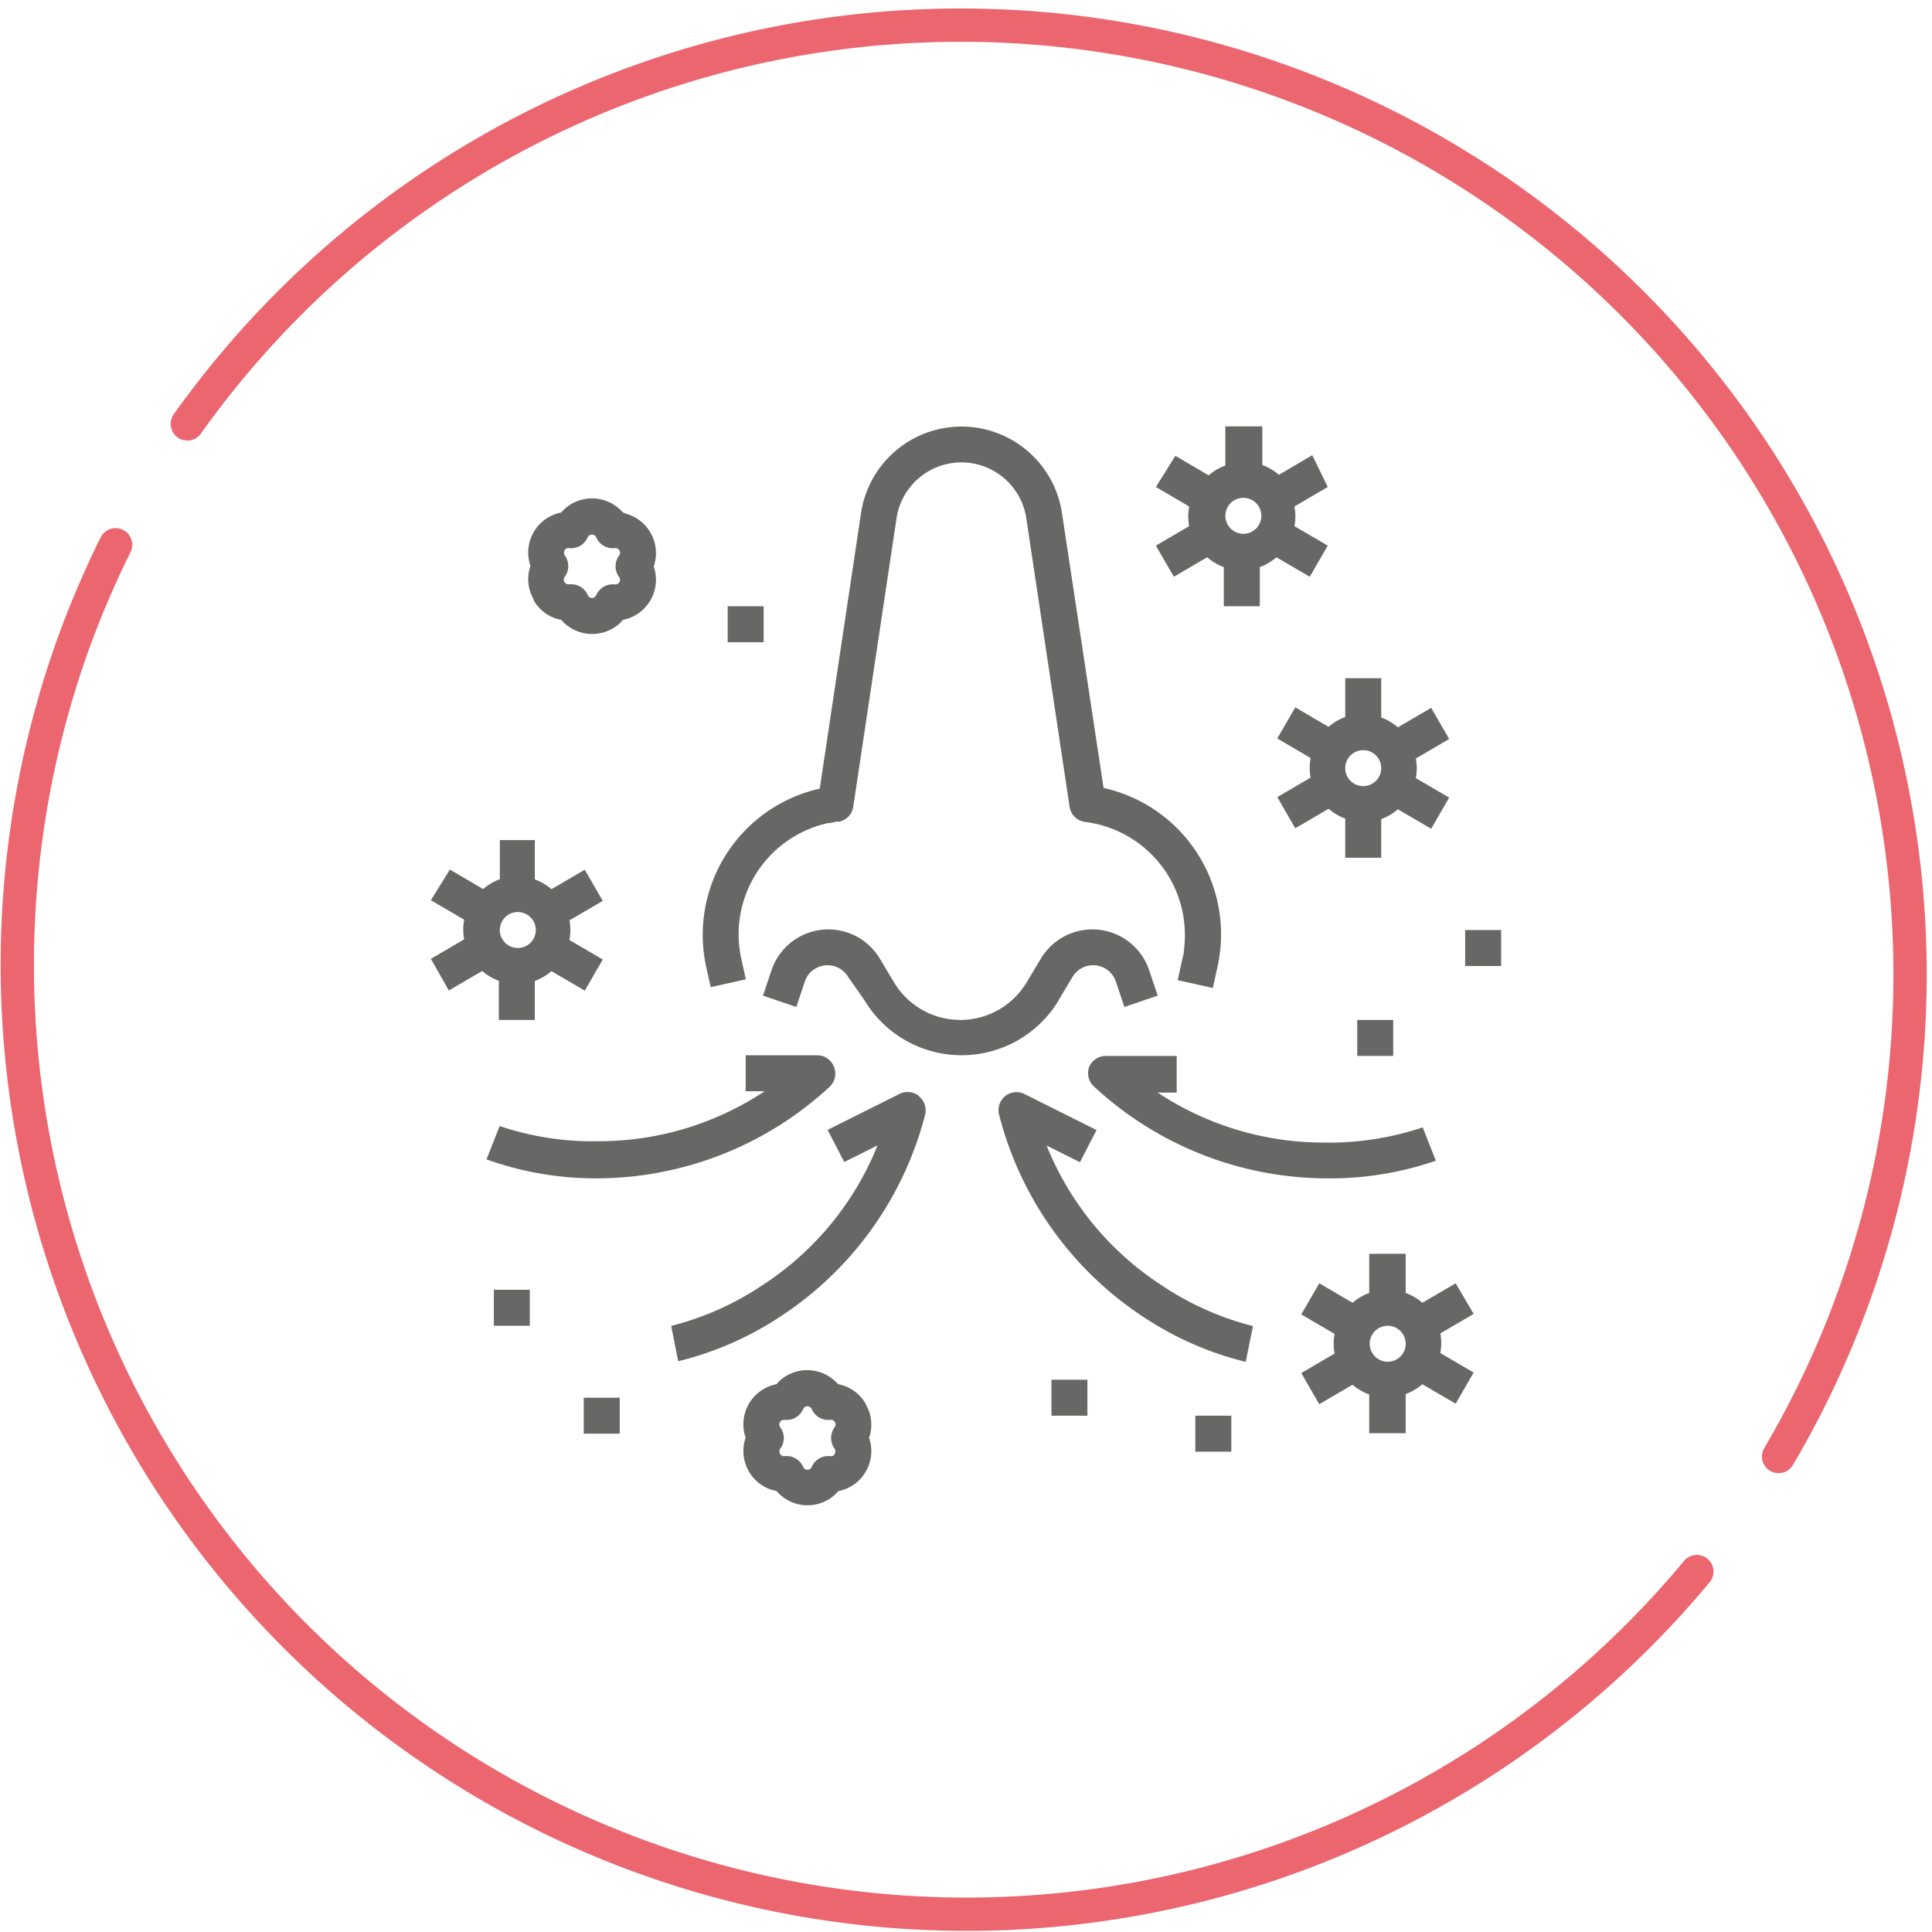 <svg xmlns="http://www.w3.org/2000/svg" xmlns:xlink="http://www.w3.org/1999/xlink" viewBox="0 0 116 116"><defs><style>.cls-1,.cls-4{fill:none;}.cls-2{fill:#676766;}.cls-3{clip-path:url(#clip-path);}.cls-4{stroke:#ec666f;stroke-linecap:round;stroke-linejoin:round;stroke-width:2px;}.cls-5{clip-path:url(#clip-path-2);}</style><clipPath id="clip-path" transform="translate(-17.6 -16.95)"><rect class="cls-1" x="15.07" width="136.13" height="114.07"/></clipPath><clipPath id="clip-path-2" transform="translate(-17.6 -16.95)"><rect class="cls-1" y="46.98" width="130.76" height="102.44"/></clipPath></defs><title>icon the science of breath</title><g id="Layer_2" data-name="Layer 2"><g id="Layer_1-2" data-name="Layer 1"><rect class="cls-2" x="71.77" y="85" width="2.16" height="2.16"/><g class="cls-3"><path class="cls-4" d="M124.39,104.4a57,57,0,0,0-95.54-62" transform="translate(-17.6 -16.95)"/></g><g class="cls-5"><path class="cls-4" d="M24.54,49.66a57.58,57.58,0,0,0-2.49,5.8,57,57,0,0,0,97.43,55.85" transform="translate(-17.6 -16.95)"/></g><path class="cls-2" d="M81.16,77l.84-1.4a1.44,1.44,0,0,1,2.6.29l.51,1.52,2-.68-.51-1.52a3.6,3.6,0,0,0-6.5-.71l-.84,1.4a4.64,4.64,0,0,1-8,0l-.84-1.4a3.6,3.6,0,0,0-6.5.71l-.51,1.52,2,.68.51-1.52a1.44,1.44,0,0,1,2.6-.29L69.5,77a6.8,6.8,0,0,0,11.67,0" transform="translate(-17.6 -16.95)"/><path class="cls-2" d="M67.9,66.3a1.08,1.08,0,0,0,.93-.91l2.6-17.33a3.94,3.94,0,0,1,7.79,0l2.6,17.33a1.08,1.08,0,0,0,.93.91,6.84,6.84,0,0,1,5.94,7.64c0,.21-.06.43-.11.64l-.27,1.22,2.11.47L90.7,75a9,9,0,0,0-6.84-10.74h0L81.36,47.74a6.1,6.1,0,0,0-12.06,0L66.82,64.3A9,9,0,0,0,60,75v0l.27,1.22,2.11-.47-.27-1.22a6.84,6.84,0,0,1,5.2-8.16c.21,0,.42-.08.64-.11Z" transform="translate(-17.6 -16.95)"/><path class="cls-2" d="M48.69,71.71a1.08,1.08,0,1,1-1.08,1.08,1.08,1.08,0,0,1,1.08-1.08m-4.14,4.71,2-1.17a3.25,3.25,0,0,0,1,.59v2.35h2.16V75.85a3.26,3.26,0,0,0,1-.59l2,1.17,1.08-1.87-2-1.17a3.19,3.19,0,0,0,0-1.18l2-1.17-1.08-1.87-2,1.17a3.26,3.26,0,0,0-1-.59V67.39H47.61v2.35a3.25,3.25,0,0,0-1,.59l-2-1.17L43.47,71l2,1.17a3.19,3.19,0,0,0,0,1.18l-2,1.17Z" transform="translate(-17.6 -16.95)"/><path class="cls-2" d="M100.89,98.71A1.08,1.08,0,1,1,102,97.63a1.08,1.08,0,0,1-1.08,1.08M105,94l-2,1.17a3.23,3.23,0,0,0-1-.59V92.23H99.81v2.35a3.24,3.24,0,0,0-1,.59l-2-1.17-1.08,1.87,2,1.17a3.18,3.18,0,0,0,0,1.18l-2,1.17,1.08,1.87,2-1.17a3.26,3.26,0,0,0,1,.59V103H102v-2.35a3.25,3.25,0,0,0,1-.59l2,1.17,1.08-1.87-2-1.17a3.18,3.18,0,0,0,0-1.18l2-1.17Z" transform="translate(-17.6 -16.95)"/><path class="cls-2" d="M99.45,64.15a1.08,1.08,0,1,1,1.08-1.08,1.08,1.08,0,0,1-1.08,1.08m-1.08-6.48V60a3.24,3.24,0,0,0-1,.59l-2-1.17-1.08,1.87,2,1.17a3.23,3.23,0,0,0,0,1.18l-2,1.17,1.08,1.87,2-1.17a3.23,3.23,0,0,0,1,.59v2.35h2.16V66.13a3.22,3.22,0,0,0,1-.59l2,1.17,1.08-1.87-2-1.17a3.23,3.23,0,0,0,0-1.18l2-1.17-1.08-1.87-2,1.17a3.22,3.22,0,0,0-1-.59V57.67Z" transform="translate(-17.6 -16.95)"/><path class="cls-2" d="M67.67,81a1.08,1.08,0,0,0-1-.69H62.37v2.16h1.14a18,18,0,0,1-9.91,3,17.5,17.5,0,0,1-6-.91l-.79,2A19.38,19.38,0,0,0,53.4,87.7h.12a20.63,20.63,0,0,0,13.85-5.46A1.08,1.08,0,0,0,67.67,81" transform="translate(-17.6 -16.95)"/><path class="cls-2" d="M72.78,82.76a1.08,1.08,0,0,0-1.17-.13l-4.32,2.16,1,1.93,2-1a18,18,0,0,1-6.89,8.38,17.62,17.62,0,0,1-5.5,2.46l.42,2.12A19.46,19.46,0,0,0,64.45,96a20.62,20.62,0,0,0,8.69-12.1,1.08,1.08,0,0,0-.36-1.12" transform="translate(-17.6 -16.95)"/><path class="cls-2" d="M83,81a1.08,1.08,0,0,0,.29,1.19A20.63,20.63,0,0,0,97.14,87.7h.12a19.39,19.39,0,0,0,6.55-1.06l-.79-2a17.75,17.75,0,0,1-6,.91,18,18,0,0,1-9.91-3h1.14V80.35H84A1.08,1.08,0,0,0,83,81" transform="translate(-17.6 -16.95)"/><path class="cls-2" d="M92.4,98.69l.43-2.12a17.64,17.64,0,0,1-5.5-2.46,18,18,0,0,1-6.89-8.38l2,1,1-1.93-4.32-2.16a1.08,1.08,0,0,0-1.53,1.25A20.63,20.63,0,0,0,86.22,96a19.45,19.45,0,0,0,6.18,2.72" transform="translate(-17.6 -16.95)"/><path class="cls-2" d="M67.73,104.24a.27.27,0,0,1-.28.14,1.08,1.08,0,0,0-1.11.64.28.28,0,0,1-.52,0,1.08,1.08,0,0,0-1.11-.64.28.28,0,0,1-.31-.25.29.29,0,0,1,.05-.2,1.08,1.08,0,0,0,0-1.28.28.28,0,0,1,.06-.4.29.29,0,0,1,.2-.05,1.08,1.08,0,0,0,1.11-.64.28.28,0,0,1,.52,0,1.08,1.08,0,0,0,1.11.64.28.28,0,0,1,.26.45,1.08,1.08,0,0,0,0,1.28.27.27,0,0,1,0,.31m1.87-3a2.41,2.41,0,0,0-1.66-1.18,2.46,2.46,0,0,0-3.46-.25,2.6,2.6,0,0,0-.24.25,2.45,2.45,0,0,0-1.85,3.21,2.45,2.45,0,0,0,1.52,3.12l.34.09a2.45,2.45,0,0,0,3.46.25,2.39,2.39,0,0,0,.24-.25,2.45,2.45,0,0,0,1.94-2.87,2.38,2.38,0,0,0-.09-.33,2.41,2.41,0,0,0-.19-2" transform="translate(-17.6 -16.95)"/><path class="cls-2" d="M51.49,50a.27.27,0,0,1,.28-.14,1.08,1.08,0,0,0,1.11-.64.28.28,0,0,1,.37-.15.28.28,0,0,1,.15.15,1.08,1.08,0,0,0,1.11.64.28.28,0,0,1,.26.45,1.08,1.08,0,0,0,0,1.28.28.28,0,0,1-.06.4.29.29,0,0,1-.2.05,1.08,1.08,0,0,0-1.11.64.28.28,0,0,1-.37.15.28.28,0,0,1-.14-.15,1.08,1.08,0,0,0-1-.65h-.12a.28.28,0,0,1-.26-.45,1.08,1.08,0,0,0,0-1.28.27.27,0,0,1,0-.31m-1.87,3a2.41,2.41,0,0,0,1.66,1.18,2.46,2.46,0,0,0,3.46.25,2.6,2.6,0,0,0,.24-.25,2.46,2.46,0,0,0,1.94-2.88,2.4,2.4,0,0,0-.09-.33,2.45,2.45,0,0,0-1.52-3.12L55,47.72a2.46,2.46,0,0,0-3.46-.25,2.6,2.6,0,0,0-.24.25,2.45,2.45,0,0,0-1.85,3.21,2.41,2.41,0,0,0,.19,2" transform="translate(-17.6 -16.95)"/><path class="cls-2" d="M92.25,49A1.08,1.08,0,1,1,93.33,48,1.08,1.08,0,0,1,92.25,49m4.14-4.72-2,1.18a3.23,3.23,0,0,0-1-.59V42.55H91.17V44.9a3.24,3.24,0,0,0-1,.59l-2-1.17L87,46.19l2,1.17a3.18,3.18,0,0,0,0,1.18l-2,1.17,1.08,1.87,2-1.17a3.24,3.24,0,0,0,1,.59v2.35h2.16V51a3.25,3.25,0,0,0,1-.59l2,1.17,1.08-1.87-2-1.17a3.18,3.18,0,0,0,0-1.18l2-1.17Z" transform="translate(-17.6 -16.95)"/><rect class="cls-2" x="29.65" y="77.44" width="2.16" height="2.16"/><rect class="cls-2" x="35.05" y="83.92" width="2.16" height="2.16"/><rect class="cls-2" x="81.49" y="61.24" width="2.16" height="2.16"/><rect class="cls-2" x="43.69" y="36.4" width="2.16" height="2.16"/><rect class="cls-2" x="63.13" y="82.84" width="2.16" height="2.16"/><rect class="cls-2" x="87.97" y="55.84" width="2.16" height="2.16"/></g></g></svg>